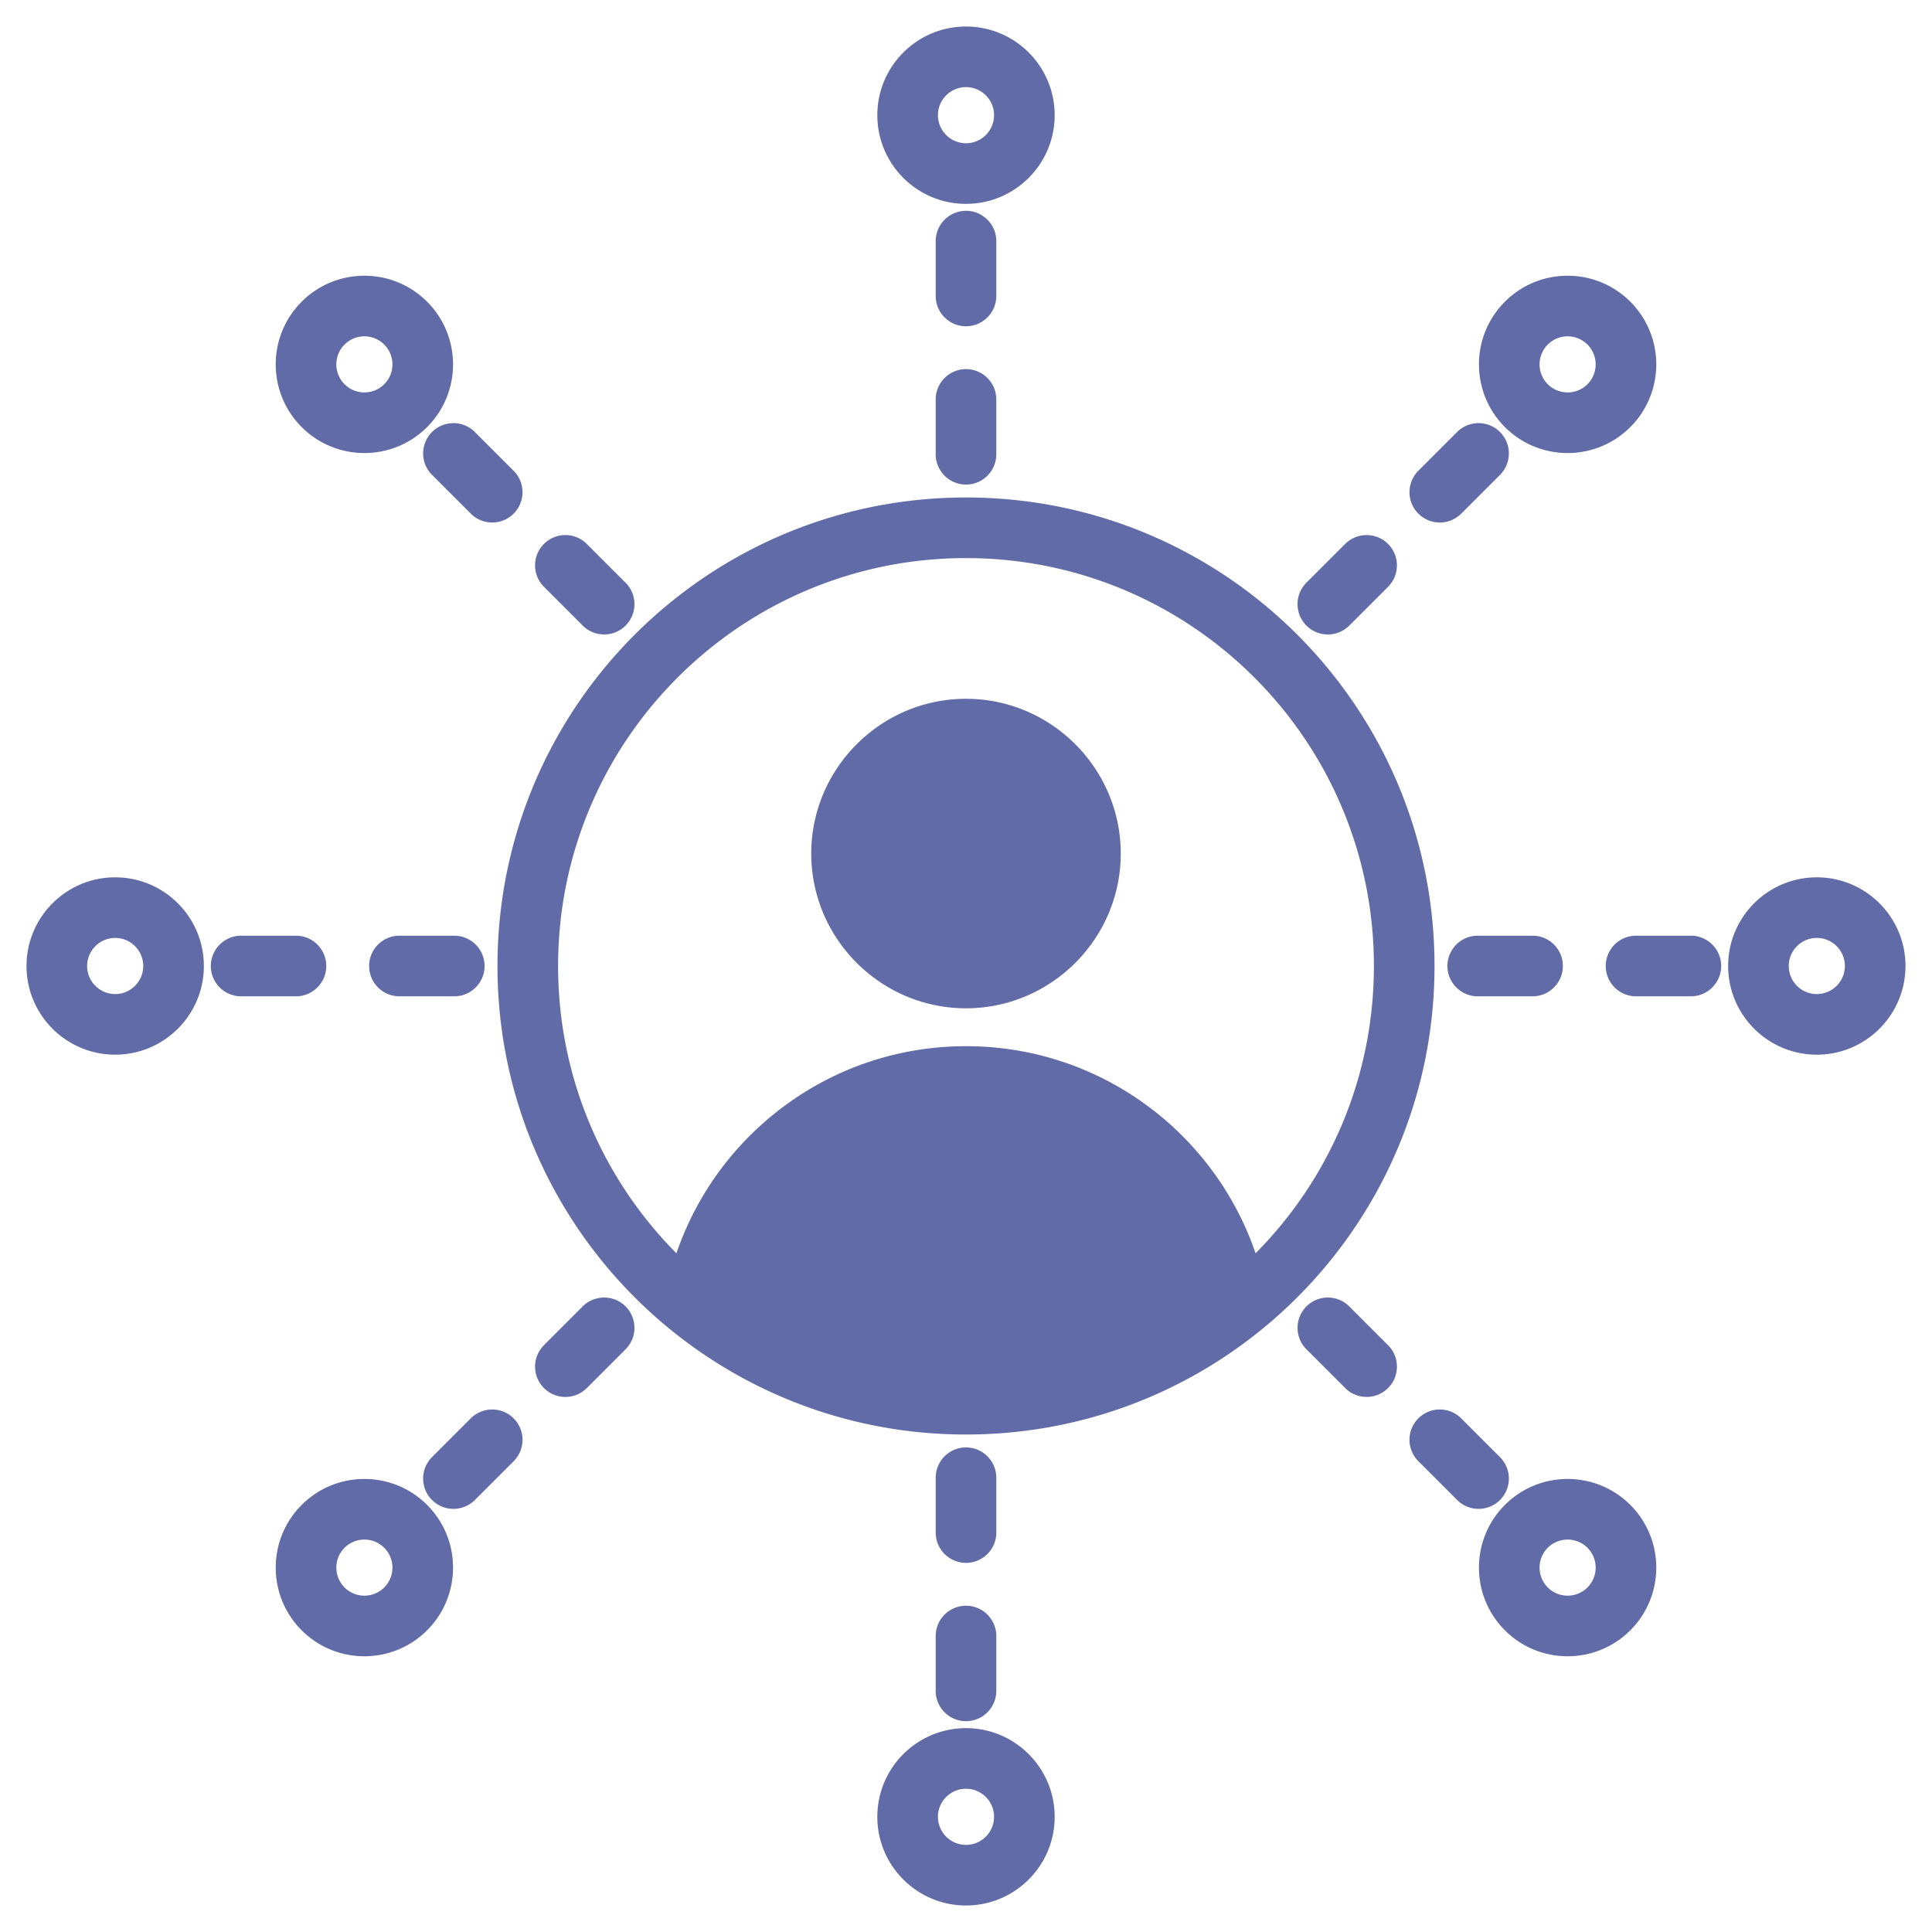 <svg xmlns="http://www.w3.org/2000/svg" version="1.1" xmlns:xlink="http://www.w3.org/1999/xlink" width="512" height="512" x="0" y="0" viewBox="0 0 510 510" style="enable-background:new 0 0 512 512" xml:space="preserve" fill-rule="evenodd"><g><path d="M255 131.323c68.312 0 123.677 55.365 123.677 123.677S323.312 378.677 255 378.677 131.323 323.312 131.323 255 186.688 131.323 255 131.323zm76.44 199.518c19.309-19.461 31.237-46.256 31.237-75.841 0-59.474-48.203-107.677-107.677-107.677S147.323 195.526 147.323 255c0 29.585 11.928 56.38 31.237 75.841 10.854-31.799 40.984-54.674 76.44-54.674s65.586 22.875 76.44 54.674zM255 266.167c-22.476 0-40.852-18.376-40.852-40.852 0-22.475 18.376-40.852 40.852-40.852s40.852 18.377 40.852 40.852c0 22.476-18.376 40.852-40.852 40.852zm8-146.251c0 4.415-3.585 8-8 8s-8-3.585-8-8v-14.475c0-4.415 3.585-8 8-8s8 3.585 8 8zm0-41.789c0 4.415-3.585 8-8 8s-8-3.585-8-8V63.652c0-4.415 3.585-8 8-8s8 3.585 8 8zM255 7c12.918 0 23.407 10.488 23.407 23.407 0 12.918-10.489 23.406-23.407 23.406s-23.407-10.488-23.407-23.406C231.593 17.488 242.082 7 255 7zm0 16a7.41 7.41 0 0 0-7.407 7.407c0 4.087 3.319 7.406 7.407 7.406s7.407-3.319 7.407-7.406A7.41 7.41 0 0 0 255 23zm175.362 56.638c9.135 9.134 9.135 23.967 0 33.101-9.134 9.135-23.967 9.135-33.101 0-9.135-9.134-9.135-23.967 0-33.101 9.134-9.135 23.967-9.135 33.101 0zm-11.313 11.313a7.412 7.412 0 0 0-10.475 0 7.412 7.412 0 0 0 0 10.475 7.412 7.412 0 0 0 10.475 0 7.412 7.412 0 0 0 0-10.475zM503 255c0 12.918-10.488 23.407-23.407 23.407-12.918 0-23.406-10.489-23.406-23.407s10.488-23.407 23.406-23.407C492.512 231.593 503 242.082 503 255zm-16 0a7.41 7.41 0 0 0-7.407-7.407c-4.087 0-7.406 3.319-7.406 7.407s3.319 7.407 7.406 7.407A7.41 7.41 0 0 0 487 255zm-56.638 175.362c-9.134 9.135-23.967 9.135-33.101 0-9.135-9.134-9.135-23.967 0-33.101 9.134-9.135 23.967-9.135 33.101 0 9.135 9.134 9.135 23.967 0 33.101zm-11.313-11.313a7.412 7.412 0 0 0 0-10.475 7.412 7.412 0 0 0-10.475 0 7.412 7.412 0 0 0 0 10.475 7.412 7.412 0 0 0 10.475 0zM255 503c-12.918 0-23.407-10.488-23.407-23.407 0-12.918 10.489-23.406 23.407-23.406s23.407 10.488 23.407 23.406C278.407 492.512 267.918 503 255 503zm0-16a7.41 7.41 0 0 0 7.407-7.407c0-4.087-3.319-7.406-7.407-7.406s-7.407 3.319-7.407 7.406A7.41 7.41 0 0 0 255 487zM79.638 430.362c-9.135-9.134-9.135-23.967 0-33.101 9.134-9.135 23.967-9.135 33.101 0 9.135 9.134 9.135 23.967 0 33.101-9.134 9.135-23.967 9.135-33.101 0zm11.313-11.313a7.412 7.412 0 0 0 10.475 0 7.412 7.412 0 0 0 0-10.475 7.412 7.412 0 0 0-10.475 0 7.412 7.412 0 0 0 0 10.475zM7 255c0-12.918 10.488-23.407 23.407-23.407 12.918 0 23.406 10.489 23.406 23.407s-10.488 23.407-23.406 23.407C17.488 278.407 7 267.918 7 255zm16 0a7.41 7.41 0 0 0 7.407 7.407c4.087 0 7.406-3.319 7.406-7.407s-3.319-7.407-7.406-7.407A7.41 7.41 0 0 0 23 255zM79.638 79.638c9.134-9.135 23.967-9.135 33.101 0 9.135 9.134 9.135 23.967 0 33.101-9.134 9.135-23.967 9.135-33.101 0-9.135-9.134-9.135-23.967 0-33.101zm11.313 11.313a7.412 7.412 0 0 0 0 10.475 7.412 7.412 0 0 0 10.475 0 7.412 7.412 0 0 0 0-10.475 7.412 7.412 0 0 0-10.475 0zm265.225 74.187c-3.122 3.122-8.192 3.122-11.314 0s-3.122-8.192 0-11.314l10.235-10.235c3.122-3.122 8.192-3.122 11.314 0s3.122 8.192 0 11.314zm29.549-29.55a8.001 8.001 0 0 1-11.313 0 8.001 8.001 0 0 1 0-11.313l10.235-10.235c3.122-3.122 8.191-3.122 11.313 0s3.122 8.191 0 11.313zM390.084 263c-4.415 0-8-3.585-8-8s3.585-8 8-8h14.475c4.415 0 8 3.585 8 8s-3.585 8-8 8zm41.789 0c-4.415 0-8-3.585-8-8s3.585-8 8-8h14.475c4.415 0 8 3.585 8 8s-3.585 8-8 8zm-87.011 93.176c-3.122-3.122-3.122-8.192 0-11.314s8.192-3.122 11.314 0l10.235 10.235c3.122 3.122 3.122 8.192 0 11.314s-8.192 3.122-11.314 0zm29.55 29.549a8.001 8.001 0 0 1 0-11.313 8.001 8.001 0 0 1 11.313 0l10.235 10.235c3.122 3.122 3.122 8.191 0 11.313s-8.191 3.122-11.313 0zM247 390.084c0-4.415 3.585-8 8-8s8 3.585 8 8v14.475c0 4.415-3.585 8-8 8s-8-3.585-8-8zm0 41.789c0-4.415 3.585-8 8-8s8 3.585 8 8v14.475c0 4.415-3.585 8-8 8s-8-3.585-8-8zm-93.176-87.011c3.122-3.122 8.192-3.122 11.314 0s3.122 8.192 0 11.314l-10.235 10.235c-3.122 3.122-8.192 3.122-11.314 0s-3.122-8.192 0-11.314zm-29.549 29.55a8.001 8.001 0 0 1 11.313 0 8.001 8.001 0 0 1 0 11.313l-10.235 10.235c-3.122 3.122-8.191 3.122-11.313 0s-3.122-8.191 0-11.313zM119.916 247c4.415 0 8 3.585 8 8s-3.585 8-8 8h-14.475c-4.415 0-8-3.585-8-8s3.585-8 8-8zm-41.789 0c4.415 0 8 3.585 8 8s-3.585 8-8 8H63.652c-4.415 0-8-3.585-8-8s3.585-8 8-8zm87.011-93.176c3.122 3.122 3.122 8.192 0 11.314s-8.192 3.122-11.314 0l-10.235-10.235c-3.122-3.122-3.122-8.192 0-11.314s8.192-3.122 11.314 0zm-29.55-29.549a8.001 8.001 0 0 1 0 11.313 8.001 8.001 0 0 1-11.313 0l-10.235-10.235c-3.122-3.122-3.122-8.191 0-11.313s8.191-3.122 11.313 0z" fill="#616ba8" opacity="1" data-original="#000000"></path></g></svg>